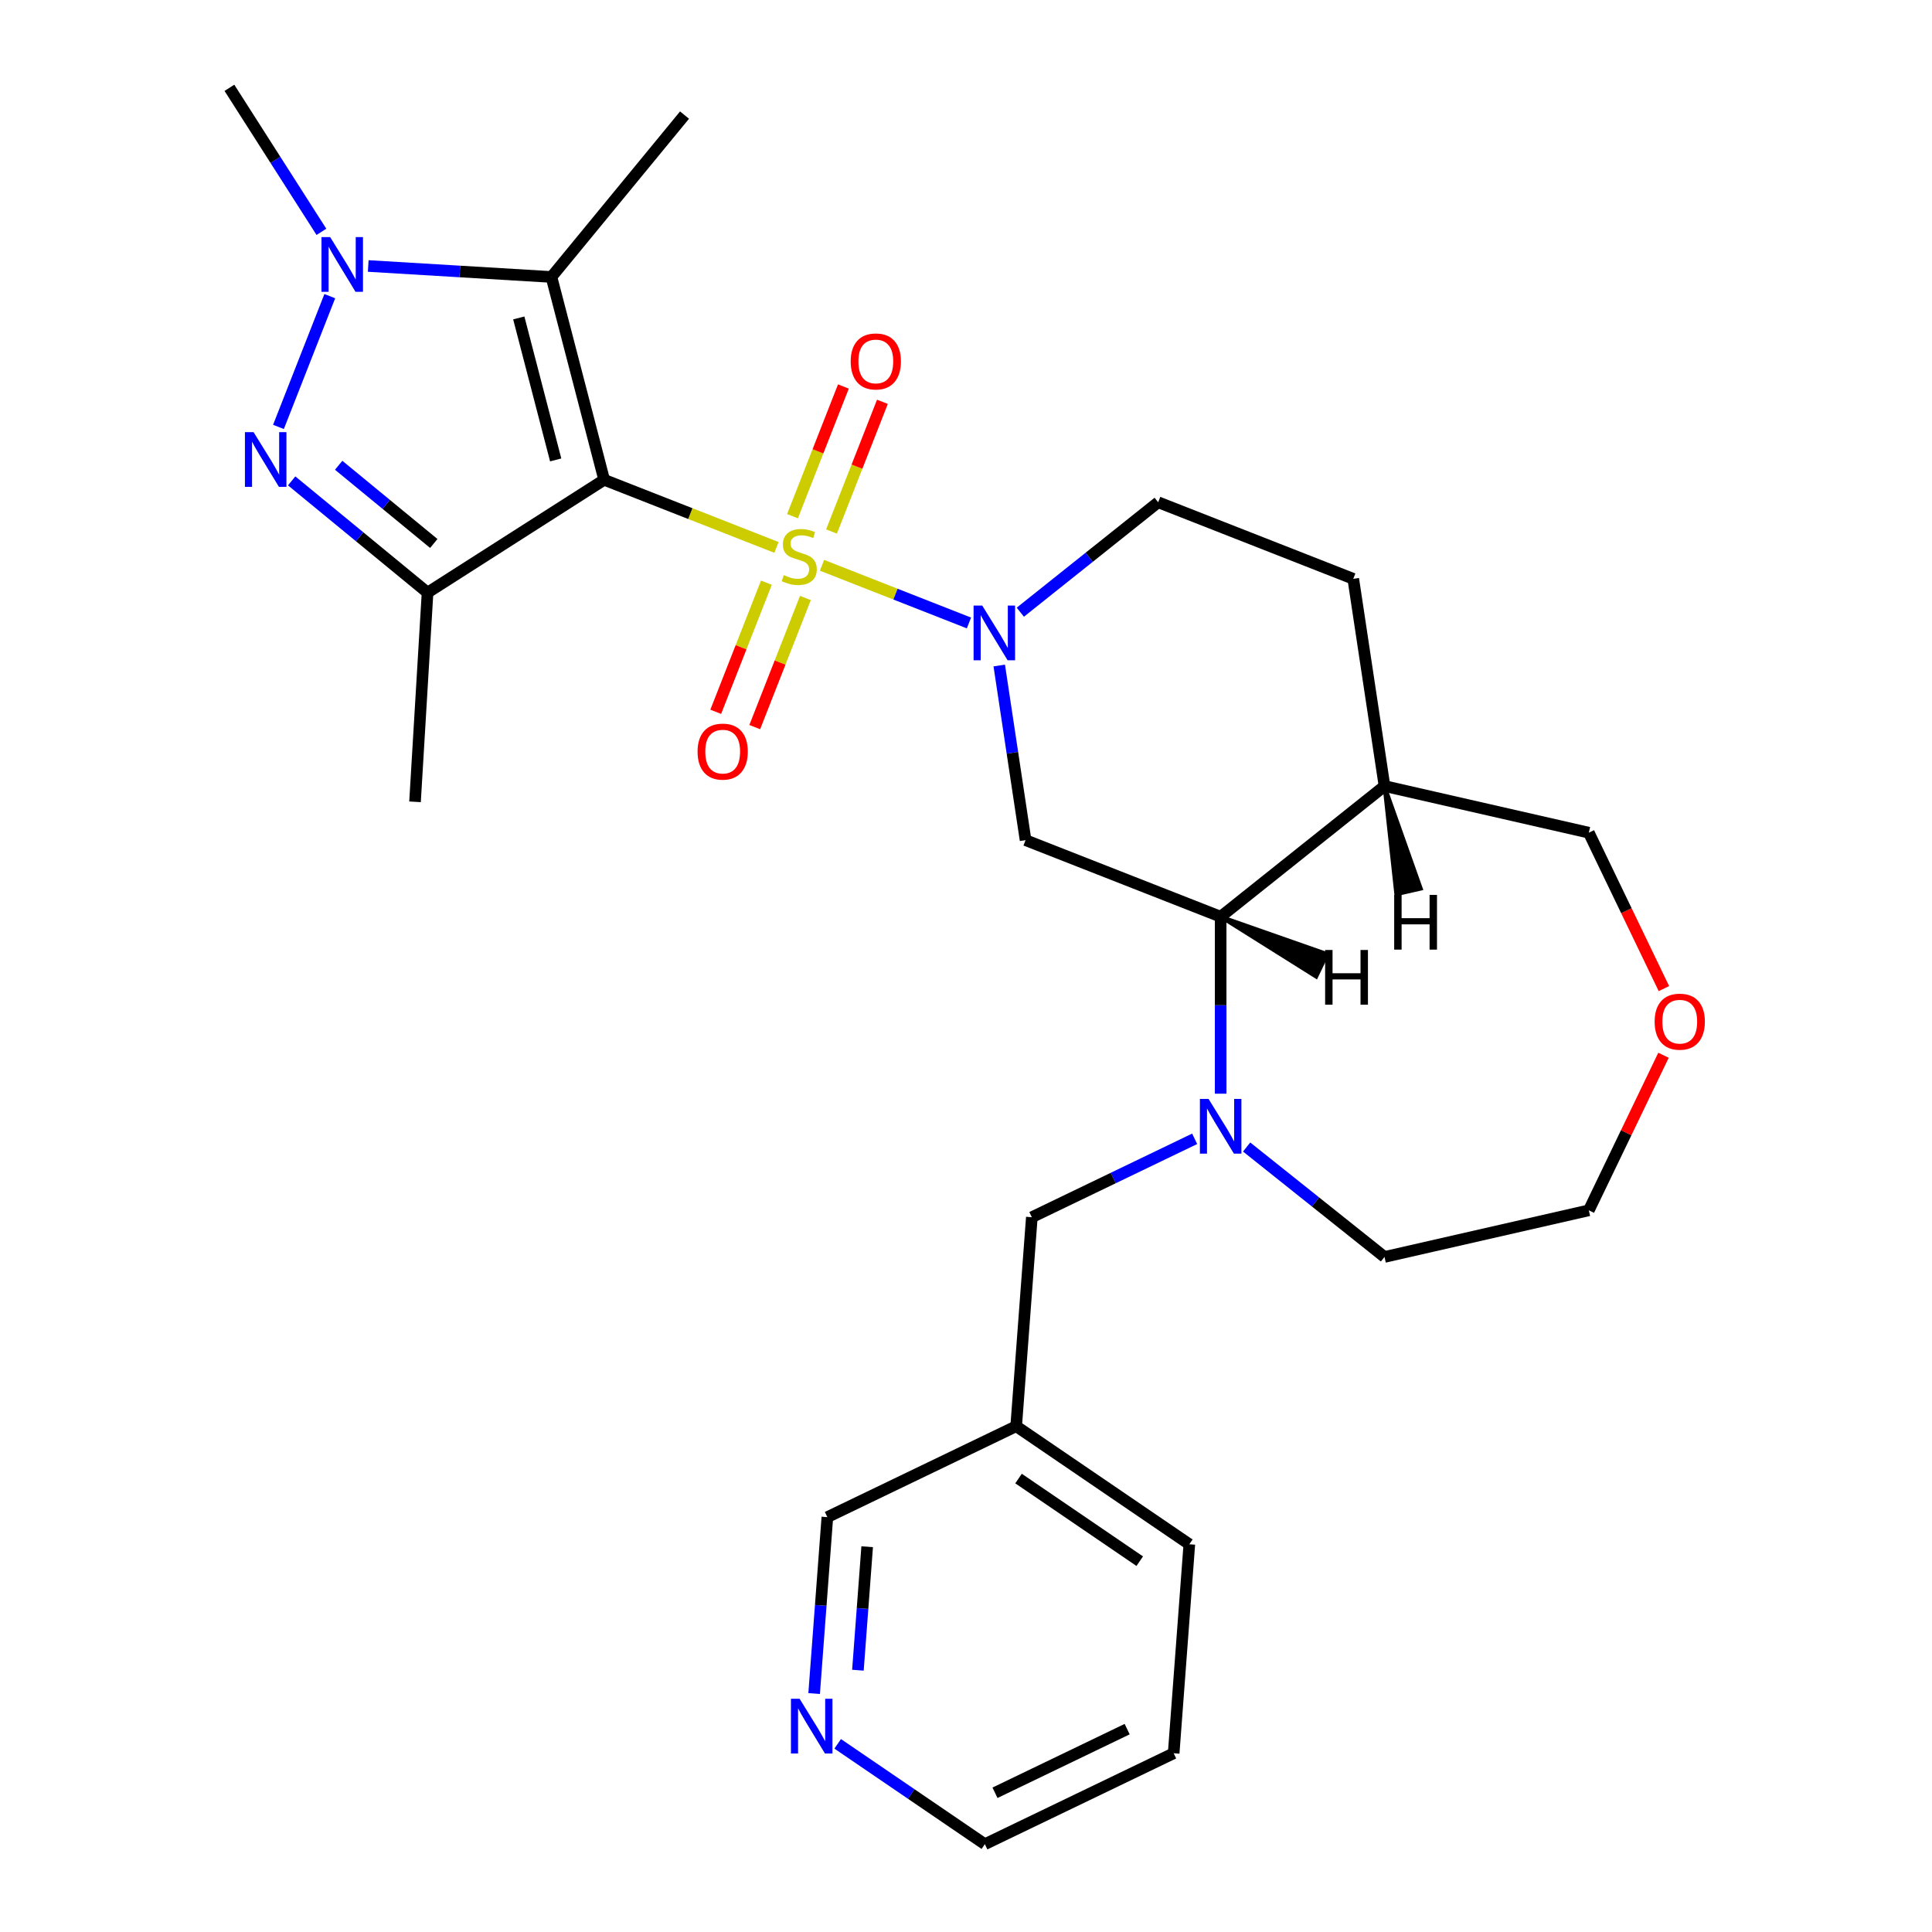 <?xml version='1.0' encoding='iso-8859-1'?>
<svg version='1.1' baseProfile='full'
              xmlns='http://www.w3.org/2000/svg'
                      xmlns:rdkit='http://www.rdkit.org/xml'
                      xmlns:xlink='http://www.w3.org/1999/xlink'
                  xml:space='preserve'
width='1000px' height='1000px' viewBox='0 0 1000 1000'>
<!-- END OF HEADER -->
<rect style='opacity:1.0;fill:#FFFFFF;stroke:none' width='1000' height='1000' x='0' y='0'> </rect>
<path class='bond-0' d='M 401.897,283.343 L 357.305,265.841' style='fill:none;fill-rule:evenodd;stroke:#CCCC00;stroke-width:6px;stroke-linecap:butt;stroke-linejoin:miter;stroke-opacity:1' />
<path class='bond-0' d='M 357.305,265.841 L 312.713,248.34' style='fill:none;fill-rule:evenodd;stroke:#000000;stroke-width:6px;stroke-linecap:butt;stroke-linejoin:miter;stroke-opacity:1' />
<path class='bond-1' d='M 425.481,292.598 L 463.505,307.522' style='fill:none;fill-rule:evenodd;stroke:#CCCC00;stroke-width:6px;stroke-linecap:butt;stroke-linejoin:miter;stroke-opacity:1' />
<path class='bond-1' d='M 463.505,307.522 L 501.53,322.445' style='fill:none;fill-rule:evenodd;stroke:#0000FF;stroke-width:6px;stroke-linecap:butt;stroke-linejoin:miter;stroke-opacity:1' />
<path class='bond-9' d='M 396.687,301.599 L 383.574,335.012' style='fill:none;fill-rule:evenodd;stroke:#CCCC00;stroke-width:6px;stroke-linecap:butt;stroke-linejoin:miter;stroke-opacity:1' />
<path class='bond-9' d='M 383.574,335.012 L 370.461,368.424' style='fill:none;fill-rule:evenodd;stroke:#FF0000;stroke-width:6px;stroke-linecap:butt;stroke-linejoin:miter;stroke-opacity:1' />
<path class='bond-9' d='M 416.882,309.525 L 403.769,342.938' style='fill:none;fill-rule:evenodd;stroke:#CCCC00;stroke-width:6px;stroke-linecap:butt;stroke-linejoin:miter;stroke-opacity:1' />
<path class='bond-9' d='M 403.769,342.938 L 390.656,376.35' style='fill:none;fill-rule:evenodd;stroke:#FF0000;stroke-width:6px;stroke-linecap:butt;stroke-linejoin:miter;stroke-opacity:1' />
<path class='bond-10' d='M 430.393,275.102 L 443.565,241.54' style='fill:none;fill-rule:evenodd;stroke:#CCCC00;stroke-width:6px;stroke-linecap:butt;stroke-linejoin:miter;stroke-opacity:1' />
<path class='bond-10' d='M 443.565,241.54 L 456.737,207.977' style='fill:none;fill-rule:evenodd;stroke:#FF0000;stroke-width:6px;stroke-linecap:butt;stroke-linejoin:miter;stroke-opacity:1' />
<path class='bond-10' d='M 410.198,267.176 L 423.37,233.614' style='fill:none;fill-rule:evenodd;stroke:#CCCC00;stroke-width:6px;stroke-linecap:butt;stroke-linejoin:miter;stroke-opacity:1' />
<path class='bond-10' d='M 423.37,233.614 L 436.542,200.051' style='fill:none;fill-rule:evenodd;stroke:#FF0000;stroke-width:6px;stroke-linecap:butt;stroke-linejoin:miter;stroke-opacity:1' />
<path class='bond-2' d='M 312.713,248.34 L 221.3,306.738' style='fill:none;fill-rule:evenodd;stroke:#000000;stroke-width:6px;stroke-linecap:butt;stroke-linejoin:miter;stroke-opacity:1' />
<path class='bond-3' d='M 312.713,248.34 L 285.423,143.355' style='fill:none;fill-rule:evenodd;stroke:#000000;stroke-width:6px;stroke-linecap:butt;stroke-linejoin:miter;stroke-opacity:1' />
<path class='bond-3' d='M 287.623,238.051 L 268.519,164.561' style='fill:none;fill-rule:evenodd;stroke:#000000;stroke-width:6px;stroke-linecap:butt;stroke-linejoin:miter;stroke-opacity:1' />
<path class='bond-7' d='M 517.208,344.472 L 524.02,389.668' style='fill:none;fill-rule:evenodd;stroke:#0000FF;stroke-width:6px;stroke-linecap:butt;stroke-linejoin:miter;stroke-opacity:1' />
<path class='bond-7' d='M 524.02,389.668 L 530.832,434.863' style='fill:none;fill-rule:evenodd;stroke:#000000;stroke-width:6px;stroke-linecap:butt;stroke-linejoin:miter;stroke-opacity:1' />
<path class='bond-13' d='M 528.117,316.873 L 563.795,288.421' style='fill:none;fill-rule:evenodd;stroke:#0000FF;stroke-width:6px;stroke-linecap:butt;stroke-linejoin:miter;stroke-opacity:1' />
<path class='bond-13' d='M 563.795,288.421 L 599.474,259.968' style='fill:none;fill-rule:evenodd;stroke:#000000;stroke-width:6px;stroke-linecap:butt;stroke-linejoin:miter;stroke-opacity:1' />
<path class='bond-4' d='M 221.3,306.738 L 186.132,277.821' style='fill:none;fill-rule:evenodd;stroke:#000000;stroke-width:6px;stroke-linecap:butt;stroke-linejoin:miter;stroke-opacity:1' />
<path class='bond-4' d='M 186.132,277.821 L 150.964,248.905' style='fill:none;fill-rule:evenodd;stroke:#0000FF;stroke-width:6px;stroke-linecap:butt;stroke-linejoin:miter;stroke-opacity:1' />
<path class='bond-4' d='M 224.528,281.305 L 199.911,261.064' style='fill:none;fill-rule:evenodd;stroke:#000000;stroke-width:6px;stroke-linecap:butt;stroke-linejoin:miter;stroke-opacity:1' />
<path class='bond-4' d='M 199.911,261.064 L 175.293,240.822' style='fill:none;fill-rule:evenodd;stroke:#0000FF;stroke-width:6px;stroke-linecap:butt;stroke-linejoin:miter;stroke-opacity:1' />
<path class='bond-18' d='M 221.3,306.738 L 214.813,415.018' style='fill:none;fill-rule:evenodd;stroke:#000000;stroke-width:6px;stroke-linecap:butt;stroke-linejoin:miter;stroke-opacity:1' />
<path class='bond-5' d='M 285.423,143.355 L 238.009,140.515' style='fill:none;fill-rule:evenodd;stroke:#000000;stroke-width:6px;stroke-linecap:butt;stroke-linejoin:miter;stroke-opacity:1' />
<path class='bond-5' d='M 238.009,140.515 L 190.594,137.674' style='fill:none;fill-rule:evenodd;stroke:#0000FF;stroke-width:6px;stroke-linecap:butt;stroke-linejoin:miter;stroke-opacity:1' />
<path class='bond-19' d='M 285.423,143.355 L 354.316,59.568' style='fill:none;fill-rule:evenodd;stroke:#000000;stroke-width:6px;stroke-linecap:butt;stroke-linejoin:miter;stroke-opacity:1' />
<path class='bond-28' d='M 144.134,220.972 L 170.699,153.287' style='fill:none;fill-rule:evenodd;stroke:#0000FF;stroke-width:6px;stroke-linecap:butt;stroke-linejoin:miter;stroke-opacity:1' />
<path class='bond-20' d='M 166.364,119.996 L 142.555,82.725' style='fill:none;fill-rule:evenodd;stroke:#0000FF;stroke-width:6px;stroke-linecap:butt;stroke-linejoin:miter;stroke-opacity:1' />
<path class='bond-20' d='M 142.555,82.725 L 118.745,45.455' style='fill:none;fill-rule:evenodd;stroke:#000000;stroke-width:6px;stroke-linecap:butt;stroke-linejoin:miter;stroke-opacity:1' />
<path class='bond-6' d='M 631.808,566.096 L 631.808,520.294' style='fill:none;fill-rule:evenodd;stroke:#0000FF;stroke-width:6px;stroke-linecap:butt;stroke-linejoin:miter;stroke-opacity:1' />
<path class='bond-6' d='M 631.808,520.294 L 631.808,474.493' style='fill:none;fill-rule:evenodd;stroke:#000000;stroke-width:6px;stroke-linecap:butt;stroke-linejoin:miter;stroke-opacity:1' />
<path class='bond-12' d='M 618.356,589.446 L 576.216,609.739' style='fill:none;fill-rule:evenodd;stroke:#0000FF;stroke-width:6px;stroke-linecap:butt;stroke-linejoin:miter;stroke-opacity:1' />
<path class='bond-12' d='M 576.216,609.739 L 534.076,630.033' style='fill:none;fill-rule:evenodd;stroke:#000000;stroke-width:6px;stroke-linecap:butt;stroke-linejoin:miter;stroke-opacity:1' />
<path class='bond-21' d='M 645.26,593.695 L 680.938,622.148' style='fill:none;fill-rule:evenodd;stroke:#0000FF;stroke-width:6px;stroke-linecap:butt;stroke-linejoin:miter;stroke-opacity:1' />
<path class='bond-21' d='M 680.938,622.148 L 716.617,650.6' style='fill:none;fill-rule:evenodd;stroke:#000000;stroke-width:6px;stroke-linecap:butt;stroke-linejoin:miter;stroke-opacity:1' />
<path class='bond-8' d='M 530.832,434.863 L 631.808,474.493' style='fill:none;fill-rule:evenodd;stroke:#000000;stroke-width:6px;stroke-linecap:butt;stroke-linejoin:miter;stroke-opacity:1' />
<path class='bond-29' d='M 631.808,474.493 L 716.617,406.861' style='fill:none;fill-rule:evenodd;stroke:#000000;stroke-width:6px;stroke-linecap:butt;stroke-linejoin:miter;stroke-opacity:1' />
<path class='bond-32' d='M 631.808,474.493 L 681.251,505.528 L 686.899,493.8 Z' style='fill:#000000;fill-rule:evenodd;fill-opacity:1;stroke:#000000;stroke-width:2px;stroke-linecap:butt;stroke-linejoin:miter;stroke-opacity:1;' />
<path class='bond-11' d='M 716.617,406.861 L 700.449,299.598' style='fill:none;fill-rule:evenodd;stroke:#000000;stroke-width:6px;stroke-linecap:butt;stroke-linejoin:miter;stroke-opacity:1' />
<path class='bond-22' d='M 716.617,406.861 L 822.371,430.999' style='fill:none;fill-rule:evenodd;stroke:#000000;stroke-width:6px;stroke-linecap:butt;stroke-linejoin:miter;stroke-opacity:1' />
<path class='bond-33' d='M 716.617,406.861 L 722.719,462.844 L 735.409,459.948 Z' style='fill:#000000;fill-rule:evenodd;fill-opacity:1;stroke:#000000;stroke-width:2px;stroke-linecap:butt;stroke-linejoin:miter;stroke-opacity:1;' />
<path class='bond-16' d='M 534.076,630.033 L 525.97,738.204' style='fill:none;fill-rule:evenodd;stroke:#000000;stroke-width:6px;stroke-linecap:butt;stroke-linejoin:miter;stroke-opacity:1' />
<path class='bond-15' d='M 599.474,259.968 L 700.449,299.598' style='fill:none;fill-rule:evenodd;stroke:#000000;stroke-width:6px;stroke-linecap:butt;stroke-linejoin:miter;stroke-opacity:1' />
<path class='bond-14' d='M 421.396,876.568 L 424.817,830.918' style='fill:none;fill-rule:evenodd;stroke:#0000FF;stroke-width:6px;stroke-linecap:butt;stroke-linejoin:miter;stroke-opacity:1' />
<path class='bond-14' d='M 424.817,830.918 L 428.238,785.269' style='fill:none;fill-rule:evenodd;stroke:#000000;stroke-width:6px;stroke-linecap:butt;stroke-linejoin:miter;stroke-opacity:1' />
<path class='bond-14' d='M 444.057,864.494 L 446.451,832.54' style='fill:none;fill-rule:evenodd;stroke:#0000FF;stroke-width:6px;stroke-linecap:butt;stroke-linejoin:miter;stroke-opacity:1' />
<path class='bond-14' d='M 446.451,832.54 L 448.846,800.585' style='fill:none;fill-rule:evenodd;stroke:#000000;stroke-width:6px;stroke-linecap:butt;stroke-linejoin:miter;stroke-opacity:1' />
<path class='bond-31' d='M 433.584,902.611 L 471.67,928.578' style='fill:none;fill-rule:evenodd;stroke:#0000FF;stroke-width:6px;stroke-linecap:butt;stroke-linejoin:miter;stroke-opacity:1' />
<path class='bond-31' d='M 471.67,928.578 L 509.757,954.545' style='fill:none;fill-rule:evenodd;stroke:#000000;stroke-width:6px;stroke-linecap:butt;stroke-linejoin:miter;stroke-opacity:1' />
<path class='bond-23' d='M 525.97,738.204 L 428.238,785.269' style='fill:none;fill-rule:evenodd;stroke:#000000;stroke-width:6px;stroke-linecap:butt;stroke-linejoin:miter;stroke-opacity:1' />
<path class='bond-26' d='M 525.97,738.204 L 615.595,799.309' style='fill:none;fill-rule:evenodd;stroke:#000000;stroke-width:6px;stroke-linecap:butt;stroke-linejoin:miter;stroke-opacity:1' />
<path class='bond-26' d='M 527.193,765.295 L 589.93,808.069' style='fill:none;fill-rule:evenodd;stroke:#000000;stroke-width:6px;stroke-linecap:butt;stroke-linejoin:miter;stroke-opacity:1' />
<path class='bond-17' d='M 861.234,511.699 L 841.803,471.349' style='fill:none;fill-rule:evenodd;stroke:#FF0000;stroke-width:6px;stroke-linecap:butt;stroke-linejoin:miter;stroke-opacity:1' />
<path class='bond-17' d='M 841.803,471.349 L 822.371,430.999' style='fill:none;fill-rule:evenodd;stroke:#000000;stroke-width:6px;stroke-linecap:butt;stroke-linejoin:miter;stroke-opacity:1' />
<path class='bond-30' d='M 861.022,546.202 L 841.697,586.332' style='fill:none;fill-rule:evenodd;stroke:#FF0000;stroke-width:6px;stroke-linecap:butt;stroke-linejoin:miter;stroke-opacity:1' />
<path class='bond-30' d='M 841.697,586.332 L 822.371,626.462' style='fill:none;fill-rule:evenodd;stroke:#000000;stroke-width:6px;stroke-linecap:butt;stroke-linejoin:miter;stroke-opacity:1' />
<path class='bond-25' d='M 716.617,650.6 L 822.371,626.462' style='fill:none;fill-rule:evenodd;stroke:#000000;stroke-width:6px;stroke-linecap:butt;stroke-linejoin:miter;stroke-opacity:1' />
<path class='bond-24' d='M 509.757,954.545 L 607.489,907.48' style='fill:none;fill-rule:evenodd;stroke:#000000;stroke-width:6px;stroke-linecap:butt;stroke-linejoin:miter;stroke-opacity:1' />
<path class='bond-24' d='M 515.004,927.939 L 583.416,894.994' style='fill:none;fill-rule:evenodd;stroke:#000000;stroke-width:6px;stroke-linecap:butt;stroke-linejoin:miter;stroke-opacity:1' />
<path class='bond-27' d='M 615.595,799.309 L 607.489,907.48' style='fill:none;fill-rule:evenodd;stroke:#000000;stroke-width:6px;stroke-linecap:butt;stroke-linejoin:miter;stroke-opacity:1' />
<path  class='atom-0' d='M 405.689 297.69
Q 406.009 297.81, 407.329 298.37
Q 408.649 298.93, 410.089 299.29
Q 411.569 299.61, 413.009 299.61
Q 415.689 299.61, 417.249 298.33
Q 418.809 297.01, 418.809 294.73
Q 418.809 293.17, 418.009 292.21
Q 417.249 291.25, 416.049 290.73
Q 414.849 290.21, 412.849 289.61
Q 410.329 288.85, 408.809 288.13
Q 407.329 287.41, 406.249 285.89
Q 405.209 284.37, 405.209 281.81
Q 405.209 278.25, 407.609 276.05
Q 410.049 273.85, 414.849 273.85
Q 418.129 273.85, 421.849 275.41
L 420.929 278.49
Q 417.529 277.09, 414.969 277.09
Q 412.209 277.09, 410.689 278.25
Q 409.169 279.37, 409.209 281.33
Q 409.209 282.85, 409.969 283.77
Q 410.769 284.69, 411.889 285.21
Q 413.049 285.73, 414.969 286.33
Q 417.529 287.13, 419.049 287.93
Q 420.569 288.73, 421.649 290.37
Q 422.769 291.97, 422.769 294.73
Q 422.769 298.65, 420.129 300.77
Q 417.529 302.85, 413.169 302.85
Q 410.649 302.85, 408.729 302.29
Q 406.849 301.77, 404.609 300.85
L 405.689 297.69
' fill='#CCCC00'/>
<path  class='atom-2' d='M 508.405 313.441
L 517.685 328.441
Q 518.605 329.921, 520.085 332.601
Q 521.565 335.281, 521.645 335.441
L 521.645 313.441
L 525.405 313.441
L 525.405 341.761
L 521.525 341.761
L 511.565 325.361
Q 510.405 323.441, 509.165 321.241
Q 507.965 319.041, 507.605 318.361
L 507.605 341.761
L 503.925 341.761
L 503.925 313.441
L 508.405 313.441
' fill='#0000FF'/>
<path  class='atom-5' d='M 131.253 223.684
L 140.533 238.684
Q 141.453 240.164, 142.933 242.844
Q 144.413 245.524, 144.493 245.684
L 144.493 223.684
L 148.253 223.684
L 148.253 252.004
L 144.373 252.004
L 134.413 235.604
Q 133.253 233.684, 132.013 231.484
Q 130.813 229.284, 130.453 228.604
L 130.453 252.004
L 126.773 252.004
L 126.773 223.684
L 131.253 223.684
' fill='#0000FF'/>
<path  class='atom-6' d='M 170.883 122.708
L 180.163 137.708
Q 181.083 139.188, 182.563 141.868
Q 184.043 144.548, 184.123 144.708
L 184.123 122.708
L 187.883 122.708
L 187.883 151.028
L 184.003 151.028
L 174.043 134.628
Q 172.883 132.708, 171.643 130.508
Q 170.443 128.308, 170.083 127.628
L 170.083 151.028
L 166.403 151.028
L 166.403 122.708
L 170.883 122.708
' fill='#0000FF'/>
<path  class='atom-7' d='M 625.548 568.808
L 634.828 583.808
Q 635.748 585.288, 637.228 587.968
Q 638.708 590.648, 638.788 590.808
L 638.788 568.808
L 642.548 568.808
L 642.548 597.128
L 638.668 597.128
L 628.708 580.728
Q 627.548 578.808, 626.308 576.608
Q 625.108 574.408, 624.748 573.728
L 624.748 597.128
L 621.068 597.128
L 621.068 568.808
L 625.548 568.808
' fill='#0000FF'/>
<path  class='atom-10' d='M 361.059 389.026
Q 361.059 382.226, 364.419 378.426
Q 367.779 374.626, 374.059 374.626
Q 380.339 374.626, 383.699 378.426
Q 387.059 382.226, 387.059 389.026
Q 387.059 395.906, 383.659 399.826
Q 380.259 403.706, 374.059 403.706
Q 367.819 403.706, 364.419 399.826
Q 361.059 395.946, 361.059 389.026
M 374.059 400.506
Q 378.379 400.506, 380.699 397.626
Q 383.059 394.706, 383.059 389.026
Q 383.059 383.466, 380.699 380.666
Q 378.379 377.826, 374.059 377.826
Q 369.739 377.826, 367.379 380.626
Q 365.059 383.426, 365.059 389.026
Q 365.059 394.746, 367.379 397.626
Q 369.739 400.506, 374.059 400.506
' fill='#FF0000'/>
<path  class='atom-11' d='M 440.319 187.075
Q 440.319 180.275, 443.679 176.475
Q 447.039 172.675, 453.319 172.675
Q 459.599 172.675, 462.959 176.475
Q 466.319 180.275, 466.319 187.075
Q 466.319 193.955, 462.919 197.875
Q 459.519 201.755, 453.319 201.755
Q 447.079 201.755, 443.679 197.875
Q 440.319 193.995, 440.319 187.075
M 453.319 198.555
Q 457.639 198.555, 459.959 195.675
Q 462.319 192.755, 462.319 187.075
Q 462.319 181.515, 459.959 178.715
Q 457.639 175.875, 453.319 175.875
Q 448.999 175.875, 446.639 178.675
Q 444.319 181.475, 444.319 187.075
Q 444.319 192.795, 446.639 195.675
Q 448.999 198.555, 453.319 198.555
' fill='#FF0000'/>
<path  class='atom-15' d='M 413.872 879.28
L 423.152 894.28
Q 424.072 895.76, 425.552 898.44
Q 427.032 901.12, 427.112 901.28
L 427.112 879.28
L 430.872 879.28
L 430.872 907.6
L 426.992 907.6
L 417.032 891.2
Q 415.872 889.28, 414.632 887.08
Q 413.432 884.88, 413.072 884.2
L 413.072 907.6
L 409.392 907.6
L 409.392 879.28
L 413.872 879.28
' fill='#0000FF'/>
<path  class='atom-18' d='M 856.436 528.81
Q 856.436 522.01, 859.796 518.21
Q 863.156 514.41, 869.436 514.41
Q 875.716 514.41, 879.076 518.21
Q 882.436 522.01, 882.436 528.81
Q 882.436 535.69, 879.036 539.61
Q 875.636 543.49, 869.436 543.49
Q 863.196 543.49, 859.796 539.61
Q 856.436 535.73, 856.436 528.81
M 869.436 540.29
Q 873.756 540.29, 876.076 537.41
Q 878.436 534.49, 878.436 528.81
Q 878.436 523.25, 876.076 520.45
Q 873.756 517.61, 869.436 517.61
Q 865.116 517.61, 862.756 520.41
Q 860.436 523.21, 860.436 528.81
Q 860.436 534.53, 862.756 537.41
Q 865.116 540.29, 869.436 540.29
' fill='#FF0000'/>
<path  class='atom-29' d='M 685.883 491.71
L 689.723 491.71
L 689.723 503.75
L 704.203 503.75
L 704.203 491.71
L 708.043 491.71
L 708.043 520.03
L 704.203 520.03
L 704.203 506.95
L 689.723 506.95
L 689.723 520.03
L 685.883 520.03
L 685.883 491.71
' fill='#000000'/>
<path  class='atom-30' d='M 721.628 463.204
L 725.468 463.204
L 725.468 475.244
L 739.948 475.244
L 739.948 463.204
L 743.788 463.204
L 743.788 491.524
L 739.948 491.524
L 739.948 478.444
L 725.468 478.444
L 725.468 491.524
L 721.628 491.524
L 721.628 463.204
' fill='#000000'/>
</svg>
